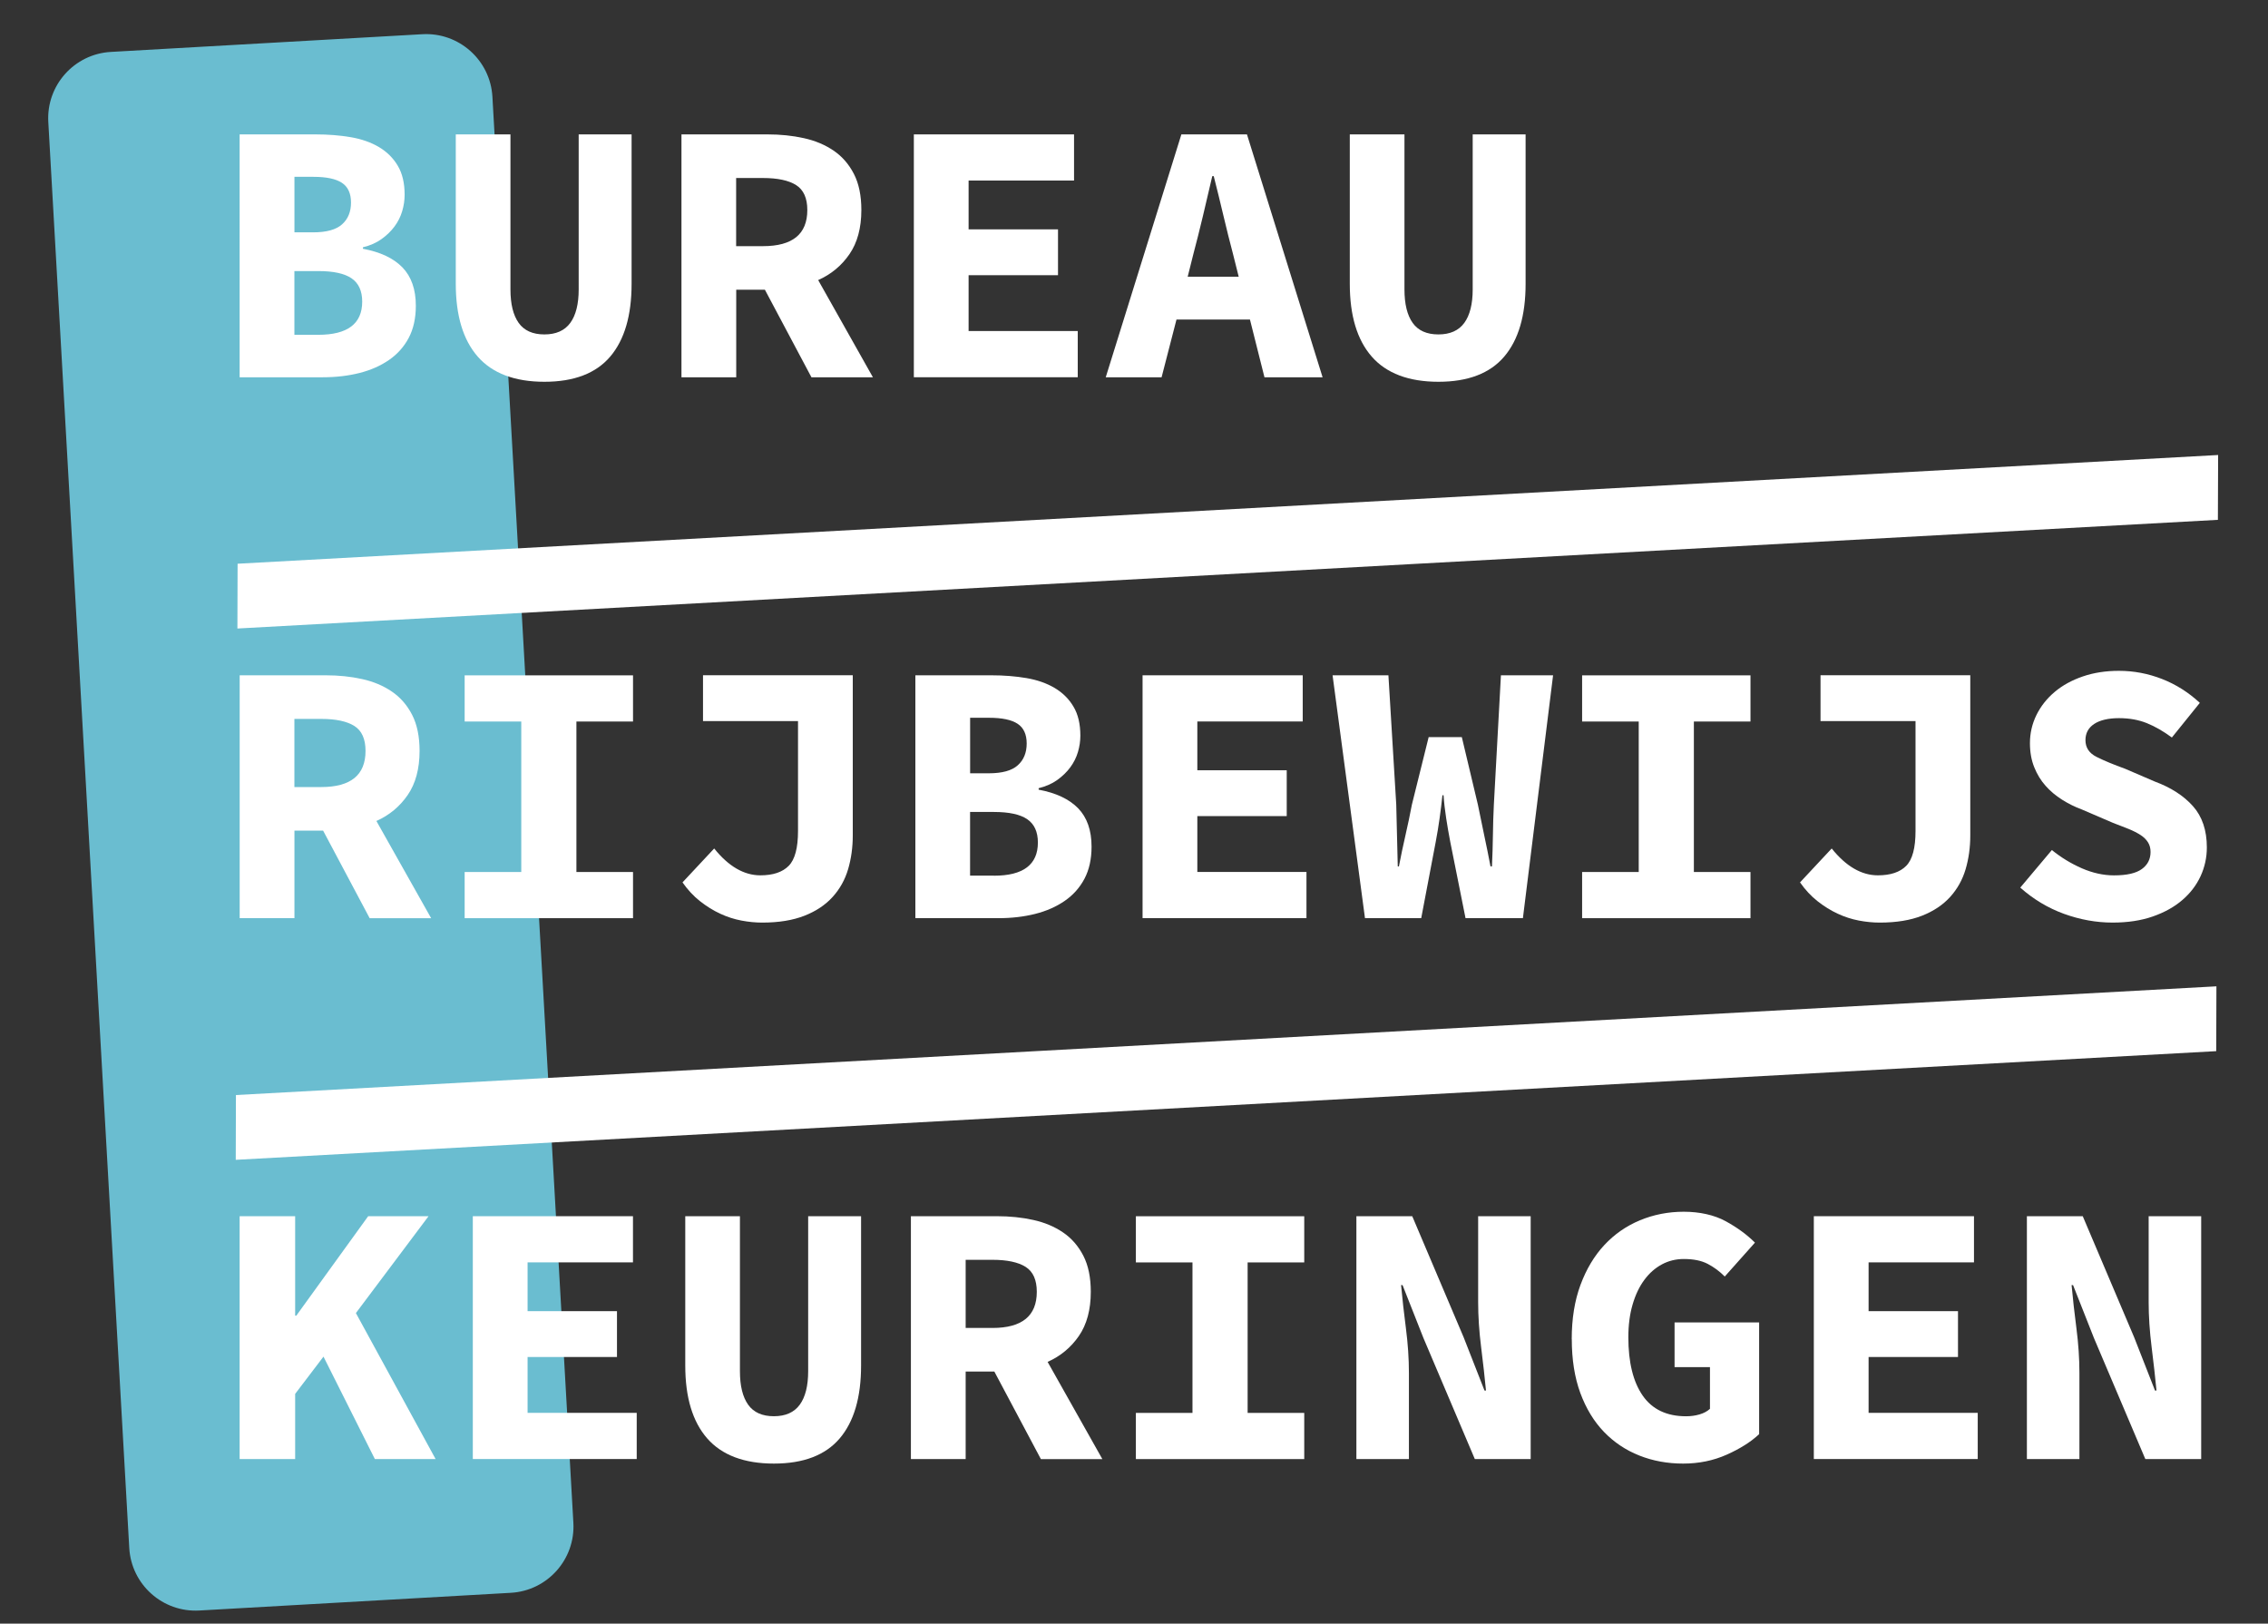 <svg xmlns="http://www.w3.org/2000/svg" viewBox="0 0 477.95 342.14"><rect x="0" y="0" width="477.95" height="342.14" fill="#333333" stroke="none"/><defs><style> .cls-1 { fill: #6abdd0; } .cls-1, .cls-2 { stroke-width: 0px; } .cls-3 { mix-blend-mode: multiply; } .cls-4 { isolation: isolate; } .cls-2 { fill: #fff; } </style></defs><g class="cls-4"><g id="Laag_1" data-name="Laag 1"><g><g class="cls-3"><path class="cls-1" d="M23.36,10.94c-7.72.44-13.62,7.05-13.18,14.77l17.06,300.48c.44,7.72,7.05,13.62,14.77,13.18l65.64-3.73c7.72-.44,13.62-7.05,13.18-14.77L103.77,20.39c-.44-7.72-7.05-13.62-14.77-13.18l-65.64,3.73Z"></path></g><g><path class="cls-2" d="M50.5,28.32h16.01c2.67,0,5.14.2,7.42.59,2.28.39,4.25,1.09,5.93,2.08,1.67,1,3,2.3,3.96,3.93.97,1.62,1.45,3.66,1.45,6.12,0,1.15-.17,2.3-.51,3.45-.34,1.15-.88,2.23-1.61,3.22-.73.99-1.65,1.88-2.75,2.67-1.1.79-2.41,1.36-3.92,1.73v.31c3.66.68,6.44,1.99,8.32,3.92,1.88,1.94,2.83,4.63,2.83,8.09,0,2.62-.5,4.87-1.49,6.75-.99,1.88-2.38,3.44-4.16,4.67-1.78,1.23-3.86,2.15-6.24,2.75-2.38.6-4.96.9-7.73.9h-17.51V28.32ZM65.97,48.96c2.83,0,4.87-.56,6.12-1.69,1.26-1.12,1.88-2.66,1.88-4.59s-.64-3.32-1.92-4.16c-1.28-.84-3.28-1.26-6-1.26h-4v11.7h3.93ZM67.07,70.55c6.17,0,9.26-2.33,9.26-6.99,0-2.25-.75-3.89-2.24-4.91-1.49-1.02-3.83-1.53-7.03-1.53h-5.02v13.42h5.02Z"></path><path class="cls-2" d="M96.03,28.32h11.54v32.66c0,3.09.58,5.44,1.73,7.06,1.15,1.62,2.96,2.43,5.42,2.43s4.28-.81,5.46-2.43c1.18-1.62,1.77-3.98,1.77-7.06V28.32h11.15v31.48c0,6.7-1.5,11.81-4.51,15.35-3.01,3.53-7.63,5.3-13.86,5.3s-10.96-1.77-14.05-5.3c-3.09-3.53-4.63-8.65-4.63-15.35v-31.48Z"></path><path class="cls-2" d="M171,79.5l-9.81-18.45h-6.04v18.45h-11.54V28.32h18.13c2.72,0,5.27.26,7.65.79,2.38.52,4.47,1.4,6.28,2.63,1.81,1.23,3.23,2.87,4.28,4.91,1.05,2.04,1.57,4.58,1.57,7.61,0,3.77-.84,6.87-2.51,9.3s-3.87,4.25-6.59,5.46l11.54,20.49h-12.95ZM155.14,51.87h5.65c6.23,0,9.34-2.54,9.34-7.61,0-2.51-.79-4.26-2.36-5.26-1.57-.99-3.9-1.49-6.99-1.49h-5.65v14.37Z"></path><path class="cls-2" d="M192.59,28.32h33.75v9.73h-22.22v10.28h18.84v9.66h-18.84v11.77h23v9.73h-34.54V28.32Z"></path><path class="cls-2" d="M263.39,67.33h-15.46l-3.14,12.17h-11.77l15.94-51.18h13.82l15.94,51.18h-12.25l-3.06-12.17ZM261.04,58.31l-1.18-4.71c-.68-2.56-1.36-5.29-2.04-8.16-.68-2.88-1.36-5.65-2.04-8.32h-.31c-.63,2.72-1.28,5.51-1.96,8.36-.68,2.85-1.36,5.56-2.04,8.12l-1.18,4.71h10.75Z"></path><path class="cls-2" d="M284.43,28.32h11.54v32.66c0,3.09.58,5.44,1.73,7.06,1.15,1.62,2.96,2.43,5.42,2.43s4.28-.81,5.46-2.43c1.18-1.62,1.77-3.98,1.77-7.06V28.32h11.15v31.48c0,6.7-1.5,11.81-4.51,15.35-3.01,3.53-7.63,5.3-13.86,5.3s-10.96-1.77-14.05-5.3c-3.09-3.53-4.63-8.65-4.63-15.35v-31.48Z"></path></g><g><path class="cls-2" d="M77.9,193.48l-9.81-18.45h-6.04v18.45h-11.54v-51.18h18.13c2.72,0,5.27.26,7.65.79,2.38.52,4.47,1.4,6.28,2.63,1.81,1.23,3.23,2.87,4.28,4.91s1.57,4.58,1.57,7.61c0,3.77-.84,6.87-2.51,9.3-1.68,2.43-3.87,4.25-6.59,5.46l11.54,20.49h-12.95ZM62.04,165.85h5.65c6.23,0,9.34-2.54,9.34-7.61,0-2.51-.78-4.26-2.35-5.26-1.57-.99-3.9-1.49-6.99-1.49h-5.65v14.37Z"></path><path class="cls-2" d="M97.92,183.75h11.93v-31.71h-11.93v-9.73h35.48v9.73h-11.93v31.71h11.93v9.73h-35.48v-9.73Z"></path><path class="cls-2" d="M150.51,178.8c3.03,3.77,6.28,5.65,9.73,5.65,2.67,0,4.66-.67,5.97-2,1.31-1.33,1.96-3.78,1.96-7.34v-23.16h-20.02v-9.66h31.56v33.76c0,2.51-.33,4.88-.98,7.1-.66,2.23-1.74,4.17-3.26,5.85-1.52,1.68-3.49,3-5.93,3.96s-5.4,1.45-8.91,1.45c-1.41,0-2.88-.14-4.4-.43-1.52-.29-3.01-.77-4.47-1.45-1.47-.68-2.88-1.56-4.24-2.63-1.36-1.07-2.59-2.39-3.69-3.96l6.67-7.14Z"></path><path class="cls-2" d="M192.9,142.3h16.01c2.67,0,5.14.2,7.42.59,2.28.39,4.25,1.09,5.93,2.08,1.67,1,3,2.3,3.96,3.93.97,1.62,1.45,3.66,1.45,6.12,0,1.15-.17,2.3-.51,3.45-.34,1.15-.88,2.23-1.61,3.22-.73.99-1.65,1.88-2.75,2.67-1.1.79-2.41,1.36-3.92,1.73v.31c3.66.68,6.44,1.99,8.32,3.92,1.88,1.94,2.83,4.63,2.83,8.09,0,2.62-.5,4.87-1.49,6.75-.99,1.88-2.38,3.44-4.16,4.67-1.78,1.23-3.86,2.15-6.24,2.75-2.38.6-4.96.9-7.73.9h-17.51v-51.18ZM208.36,162.95c2.83,0,4.87-.56,6.12-1.69,1.26-1.12,1.88-2.66,1.88-4.59s-.64-3.32-1.92-4.16c-1.28-.84-3.28-1.26-6-1.26h-4v11.7h3.93ZM209.46,184.53c6.17,0,9.26-2.33,9.26-6.99,0-2.25-.75-3.89-2.24-4.91-1.49-1.02-3.83-1.53-7.03-1.53h-5.02v13.42h5.02Z"></path><path class="cls-2" d="M240.78,142.3h33.75v9.73h-22.21v10.28h18.84v9.66h-18.84v11.77h23v9.73h-34.54v-51.18Z"></path><path class="cls-2" d="M280.82,142.3h11.77l1.65,27.24c.05,2.2.1,4.37.16,6.52.05,2.15.1,4.32.16,6.52h.24c.42-2.2.88-4.37,1.37-6.52.5-2.15.95-4.32,1.37-6.52l3.53-14.21h6.99l3.38,14.21c.42,2.09.86,4.24,1.33,6.44.47,2.2.92,4.4,1.33,6.59h.31c.1-2.2.17-4.38.2-6.55.03-2.17.09-4.33.2-6.48l1.49-27.24h10.99l-6.36,51.18h-12.09l-3.22-16.09c-.31-1.62-.6-3.28-.86-4.98-.26-1.7-.45-3.31-.55-4.83h-.24c-.16,1.52-.35,3.13-.59,4.83-.24,1.7-.51,3.36-.82,4.98l-3.06,16.09h-11.85l-6.83-51.18Z"></path><path class="cls-2" d="M333.41,183.75h11.93v-31.71h-11.93v-9.73h35.48v9.73h-11.93v31.71h11.93v9.73h-35.48v-9.73Z"></path><path class="cls-2" d="M386.01,178.8c3.03,3.77,6.28,5.65,9.73,5.65,2.67,0,4.66-.67,5.97-2,1.31-1.33,1.96-3.78,1.96-7.34v-23.16h-20.02v-9.66h31.56v33.76c0,2.51-.33,4.88-.98,7.1-.66,2.23-1.74,4.17-3.26,5.85-1.52,1.68-3.49,3-5.93,3.96s-5.4,1.45-8.91,1.45c-1.41,0-2.88-.14-4.4-.43-1.52-.29-3.01-.77-4.47-1.45-1.47-.68-2.88-1.56-4.24-2.63-1.36-1.07-2.59-2.39-3.69-3.96l6.67-7.14Z"></path><path class="cls-2" d="M432.4,179.12c1.94,1.57,4.04,2.85,6.32,3.85,2.28.99,4.54,1.49,6.79,1.49,2.67,0,4.62-.44,5.85-1.33,1.23-.89,1.84-2.09,1.84-3.61,0-.78-.18-1.46-.55-2.04-.37-.58-.89-1.09-1.57-1.53-.68-.44-1.5-.86-2.47-1.26-.97-.39-2.08-.82-3.34-1.3l-6.59-2.83c-1.41-.52-2.79-1.2-4.12-2.04-1.33-.84-2.5-1.82-3.49-2.94-1-1.12-1.79-2.43-2.39-3.92-.6-1.49-.9-3.18-.9-5.06,0-2.09.46-4.07,1.37-5.93.92-1.86,2.2-3.48,3.85-4.87,1.65-1.39,3.62-2.47,5.93-3.26,2.3-.79,4.84-1.18,7.61-1.18,3.14,0,6.17.58,9.11,1.73,2.93,1.15,5.57,2.83,7.93,5.02l-5.89,7.3c-1.78-1.31-3.53-2.32-5.26-3.02s-3.69-1.06-5.89-1.06-3.99.41-5.22,1.22c-1.23.81-1.84,1.95-1.84,3.42,0,1.57.78,2.75,2.35,3.53,1.57.79,3.58,1.62,6.04,2.51l6.2,2.67c3.4,1.26,6.08,2.98,8.05,5.18,1.96,2.2,2.94,5.1,2.94,8.71,0,2.15-.45,4.17-1.33,6.08-.89,1.91-2.17,3.58-3.85,5.02-1.67,1.44-3.74,2.59-6.2,3.45-2.46.86-5.29,1.29-8.48,1.29-3.45,0-6.87-.62-10.24-1.84-3.38-1.23-6.45-3.07-9.22-5.53l6.67-7.93Z"></path></g><g><path class="cls-2" d="M50.5,256.28h11.7v20.96h.24l15.15-20.96h12.72l-15.31,20.41,16.8,30.77h-12.8l-10.83-21.59-5.97,7.85v13.74h-11.7v-51.18Z"></path><path class="cls-2" d="M99.64,256.28h33.75v9.73h-22.21v10.28h18.84v9.66h-18.84v11.77h23v9.73h-34.54v-51.18Z"></path><path class="cls-2" d="M144.39,256.28h11.54v32.66c0,3.09.58,5.44,1.73,7.06,1.15,1.62,2.96,2.43,5.42,2.43s4.28-.81,5.46-2.43c1.18-1.62,1.77-3.98,1.77-7.06v-32.66h11.15v31.48c0,6.7-1.5,11.81-4.51,15.35-3.01,3.53-7.63,5.3-13.86,5.3s-10.96-1.77-14.05-5.3c-3.09-3.53-4.63-8.65-4.63-15.35v-31.48Z"></path><path class="cls-2" d="M219.35,307.46l-9.81-18.45h-6.04v18.45h-11.54v-51.18h18.13c2.72,0,5.27.26,7.65.79,2.38.52,4.47,1.4,6.28,2.63,1.81,1.23,3.23,2.87,4.28,4.91s1.57,4.58,1.57,7.61c0,3.77-.84,6.87-2.51,9.3-1.68,2.43-3.87,4.25-6.59,5.46l11.54,20.49h-12.95ZM203.5,279.83h5.65c6.23,0,9.34-2.54,9.34-7.61,0-2.51-.78-4.26-2.35-5.26-1.57-.99-3.9-1.49-6.99-1.49h-5.65v14.37Z"></path><path class="cls-2" d="M239.37,297.73h11.93v-31.71h-11.93v-9.73h35.48v9.73h-11.93v31.71h11.93v9.73h-35.48v-9.73Z"></path><path class="cls-2" d="M285.84,256.28h11.77l10.83,25.51,4.4,11.23h.31c-.26-2.72-.6-5.76-1.02-9.11-.42-3.35-.63-6.52-.63-9.5v-18.13h11.07v51.18h-11.77l-10.83-25.51-4.4-11.15h-.31c.26,2.83.6,5.86,1.02,9.11.42,3.25.63,6.39.63,9.42v18.13h-11.07v-51.18Z"></path><path class="cls-2" d="M331.22,282.19c0-4.29.61-8.1,1.84-11.42,1.23-3.32,2.9-6.12,5.02-8.4,2.12-2.28,4.62-4.02,7.5-5.22,2.88-1.2,5.97-1.81,9.26-1.81s6.4.67,8.83,2c2.43,1.33,4.49,2.84,6.16,4.51l-6.36,7.14c-1.1-1.1-2.3-1.99-3.61-2.67-1.31-.68-2.98-1.02-5.02-1.02-1.67,0-3.22.38-4.63,1.14-1.41.76-2.64,1.84-3.69,3.26-1.05,1.41-1.87,3.14-2.47,5.18-.6,2.04-.9,4.34-.9,6.91,0,5.29,1.01,9.38,3.02,12.29,2.01,2.9,5.06,4.36,9.15,4.36.99,0,1.94-.13,2.83-.39.89-.26,1.62-.65,2.2-1.18v-8.79h-7.46v-9.42h17.82v23.55c-1.73,1.62-4,3.06-6.83,4.32-2.83,1.26-5.89,1.88-9.18,1.88s-6.37-.56-9.22-1.69c-2.85-1.12-5.34-2.79-7.46-4.98-2.12-2.2-3.78-4.93-4.99-8.2-1.2-3.27-1.8-7.05-1.8-11.34Z"></path><path class="cls-2" d="M382.24,256.28h33.75v9.73h-22.21v10.28h18.84v9.66h-18.84v11.77h23v9.73h-34.54v-51.18Z"></path><path class="cls-2" d="M427.14,256.28h11.77l10.83,25.51,4.4,11.23h.31c-.26-2.72-.6-5.76-1.02-9.11-.42-3.35-.63-6.52-.63-9.5v-18.13h11.07v51.18h-11.77l-10.83-25.51-4.4-11.15h-.31c.26,2.83.6,5.86,1.02,9.11.42,3.25.63,6.39.63,9.42v18.13h-11.07v-51.18Z"></path></g><g><polygon class="cls-2" points="50.07 118.79 50.03 132.44 467.39 109.54 467.44 95.88 50.07 118.79"></polygon><polygon class="cls-2" points="467.04 221.5 467.08 207.84 49.72 230.75 49.68 244.4 467.04 221.5"></polygon></g></g></g></g></svg>